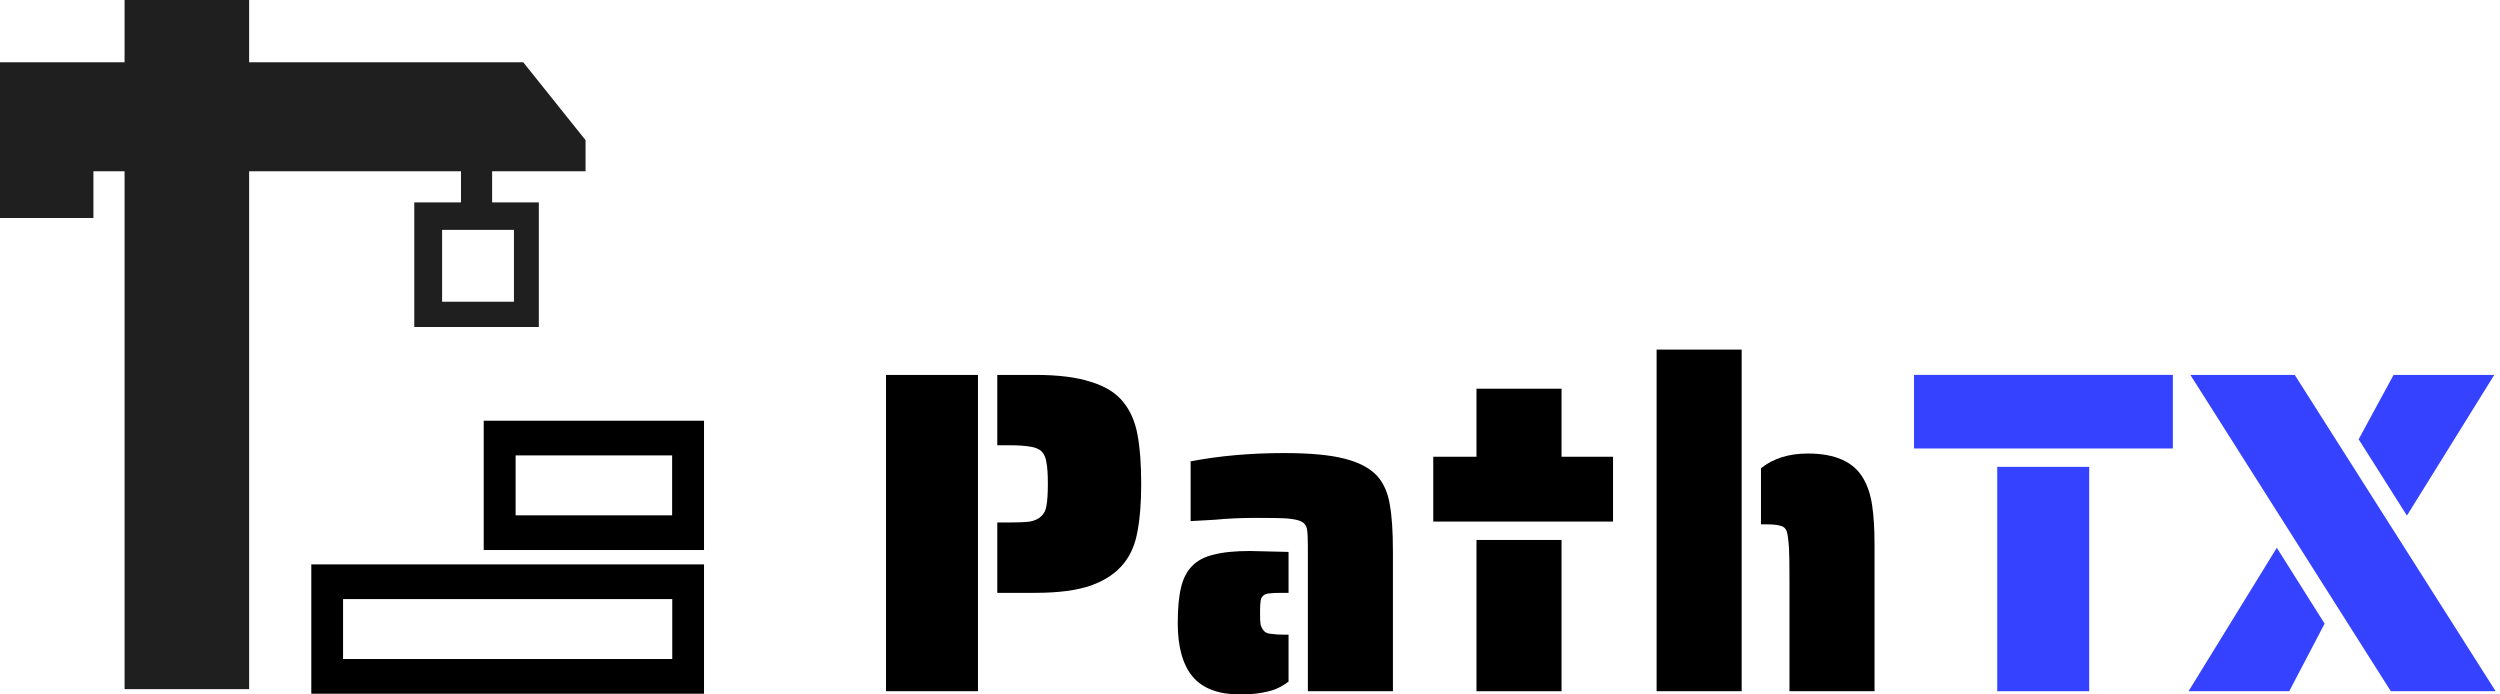 <svg width="522" height="145" viewBox="0 0 522 145" fill="none" xmlns="http://www.w3.org/2000/svg">
<path d="M457.349 78.28H479.141L521.093 144.328H499.205L457.349 78.28ZM492.485 91.72L499.781 78.28H520.805L502.565 107.656L492.485 91.72ZM475.397 114.376L485.381 130.216L477.989 144.328H456.965L475.397 114.376Z" fill="#3542FF"/>
<path d="M399.648 78.28H453.696V93.64H399.648V78.28ZM417.024 97.48H436.224V144.328H417.024V97.48Z" fill="#3542FF"/>
<path d="M345.898 73H363.658V144.328H345.898V73ZM373.642 121.192C373.642 117.8 373.61 115.56 373.546 114.472C373.418 112.68 373.258 111.496 373.066 110.92C372.81 110.28 372.362 109.896 371.722 109.768C371.082 109.576 370.058 109.48 368.65 109.48H367.69V97.768C370.25 95.72 373.514 94.696 377.482 94.696C383.242 94.696 387.114 96.456 389.098 99.976C389.994 101.512 390.602 103.4 390.922 105.64C391.242 107.816 391.402 110.504 391.402 113.704V144.328H373.642V121.192Z" fill="black"/>
<path d="M299.266 95.368H308.29V81.16H326.05V95.368H336.802V108.904H299.266V95.368ZM308.29 112.744H326.05V144.328H308.29V112.744Z" fill="black"/>
<path d="M273.082 113.992C273.082 112.328 273.018 111.144 272.89 110.44C272.762 109.736 272.378 109.224 271.738 108.904C271.162 108.584 270.074 108.36 268.474 108.232C267.514 108.168 265.434 108.136 262.234 108.136C259.162 108.136 256.314 108.264 253.69 108.52L248.602 108.808V96.328C254.618 95.176 261.114 94.6 268.09 94.6C273.466 94.6 277.658 94.984 280.666 95.752C283.738 96.52 286.042 97.736 287.578 99.4C288.922 100.936 289.786 102.888 290.17 105.256C290.618 107.624 290.842 110.92 290.842 115.144V144.328H273.082V113.992ZM258.874 145C254.458 145 251.194 143.784 249.082 141.352C246.97 138.856 245.914 135.112 245.914 130.12C245.914 127.048 246.138 124.584 246.586 122.728C247.034 120.808 247.802 119.304 248.89 118.216C249.978 117.064 251.482 116.264 253.402 115.816C255.322 115.304 257.85 115.048 260.986 115.048L269.05 115.24V123.784H268.09C266.618 123.784 265.658 123.816 265.21 123.88C263.93 123.944 263.258 124.552 263.194 125.704C263.13 126.088 263.098 126.888 263.098 128.104C263.098 129.064 263.13 129.8 263.194 130.312C263.322 130.824 263.514 131.24 263.77 131.56C264.09 132.008 264.57 132.264 265.21 132.328C266.106 132.456 267.066 132.52 268.09 132.52H269.05V142.312C267.642 143.4 266.138 144.104 264.538 144.424C263.002 144.808 261.114 145 258.874 145Z" fill="black"/>
<path d="M185 78.28H204.2V144.328H185V78.28ZM208.232 109.096H210.536C212.584 109.096 214.088 109.032 215.048 108.904C216.072 108.712 216.872 108.328 217.448 107.752C218.024 107.24 218.376 106.504 218.504 105.544C218.696 104.52 218.792 103.016 218.792 101.032C218.792 99.048 218.696 97.576 218.504 96.616C218.376 95.592 218.024 94.792 217.448 94.216C216.872 93.704 216.072 93.384 215.048 93.256C214.024 93.064 212.52 92.968 210.536 92.968H208.232V78.28H216.2C220.936 78.28 224.776 78.76 227.72 79.72C230.728 80.616 233 82.024 234.536 83.944C236.008 85.736 237 88.008 237.512 90.76C238.024 93.448 238.28 96.872 238.28 101.032C238.28 105 238.024 108.296 237.512 110.92C237.064 113.544 236.136 115.752 234.728 117.544C233.128 119.592 230.824 121.16 227.816 122.248C224.872 123.272 221 123.784 216.2 123.784H208.232V109.096Z" fill="black"/>
<path d="M147 117.845V144.845H65V117.845H147ZM71.632 137.601H140.368V125.089H71.632V137.601Z" fill="black"/>
<path d="M147 87.845V114.845H101V87.845H147ZM107.658 107.601H140.342V95.089H107.658V107.601Z" fill="black"/>
<path d="M52.019 13.005H109.258L122.262 29.26V35.763H102.756V42.265H112.509V68.273H86.5V42.265H96.253V35.763H52.019V143.896H26.009V35.763H19.507V45.516H0V13.005H26.009V0H52.019V13.005ZM92.311 48V63H107.312V48H92.311Z" fill="#1F1F1F"/>
</svg>
